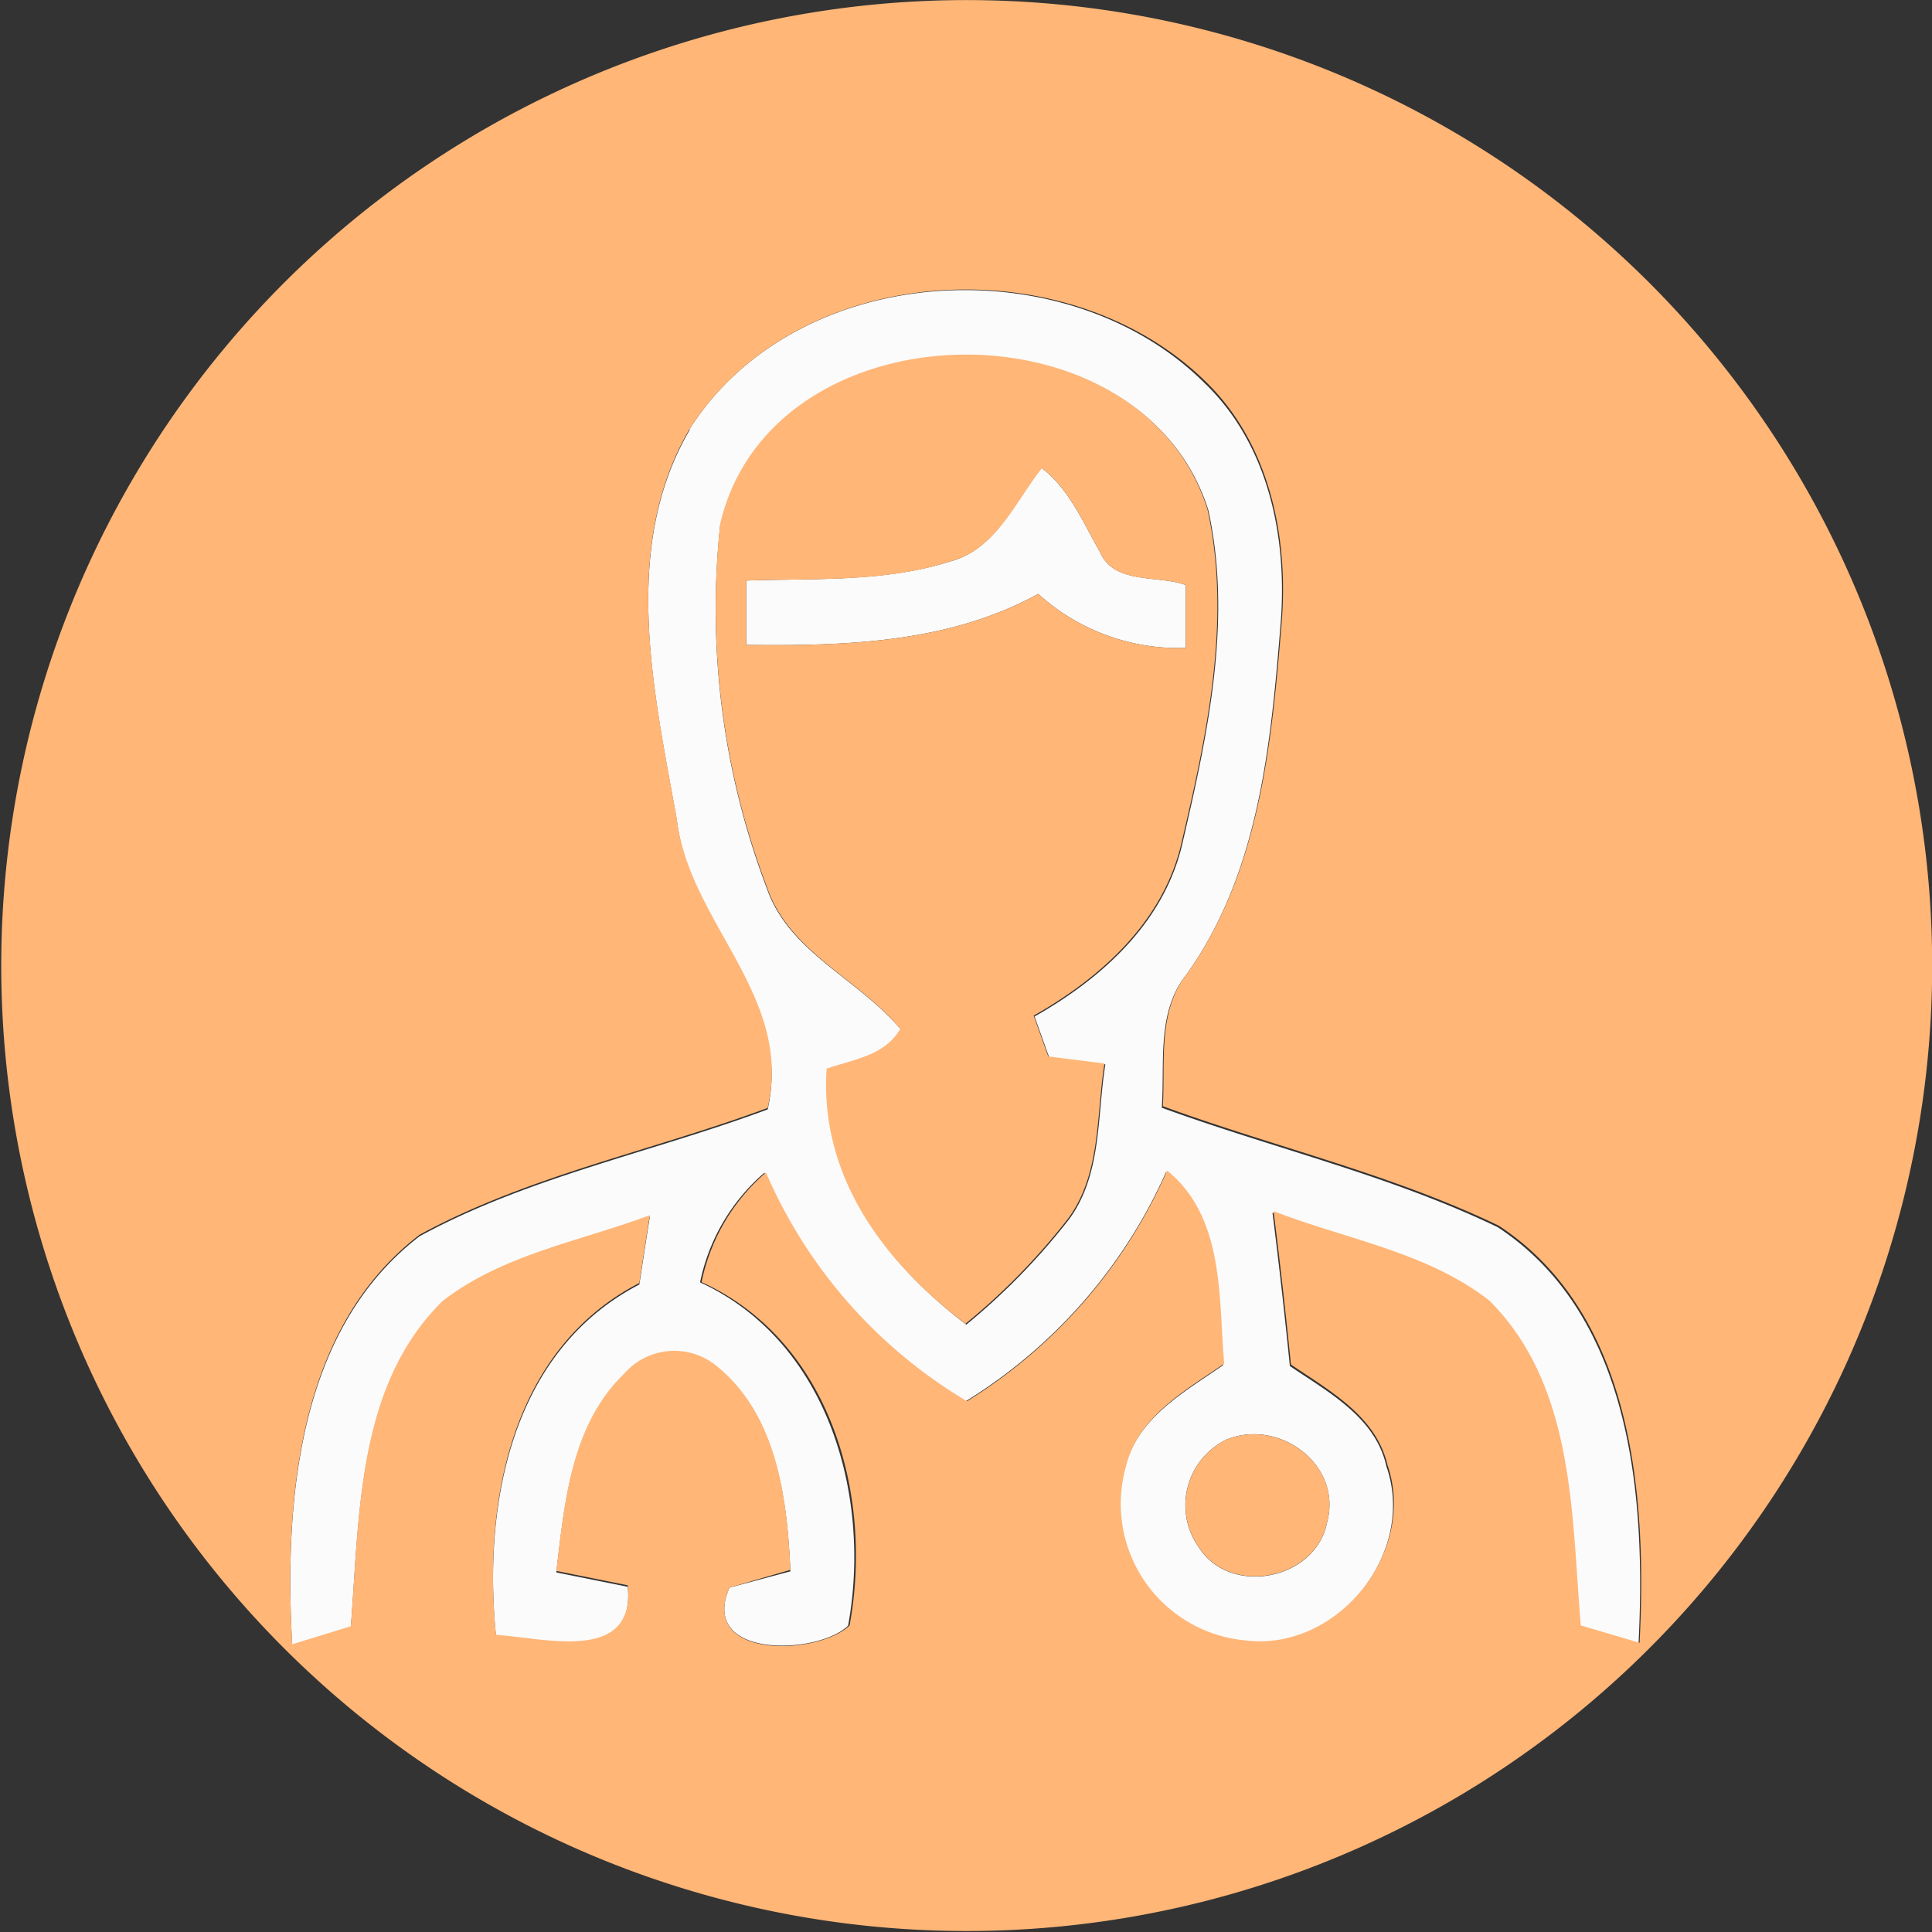 <svg xmlns="http://www.w3.org/2000/svg" viewBox="0 0 90.05 90.05"><rect x="0" y="0" width="90.05" height="90.05" fill="#333333" stroke="none"/><defs><style>.cls-1{fill:#fbfbfb;}.cls-2{fill:#ffb677;}</style></defs><title>prise_en_charge_ico1</title><g id="Layer_2" data-name="Layer 2"><g id="Layer_1-2" data-name="Layer 1"><g id="_fbfbfbff" data-name="#fbfbfbff"><path class="cls-1" d="M32.14,20c5-7.87,17.57-8.55,24-2.15,3,2.88,3.87,7.21,3.55,11.21-.46,5.63-1,11.62-4.39,16.36-1.41,1.77-1,4.1-1.15,6.21,5.2,1.9,10.66,3.16,15.66,5.57,6.27,4.12,6.91,12.63,6.56,19.44l-2.74-.81c-.44-5.19-.27-11.19-4.26-15.14-2.91-2.27-6.7-2.86-10.06-4.17q.45,3.57.81,7.15c1.79,1.22,4,2.39,4.5,4.68,1.43,4.07-2.34,8.7-6.61,8.18a6.39,6.39,0,0,1-5.57-8.14c.57-2.31,2.77-3.51,4.57-4.76-.27-3.12,0-6.86-2.66-9a24,24,0,0,1-9.35,10.69,23,23,0,0,1-9.37-10.66,9.16,9.16,0,0,0-3,5.11c6,2.76,8,10,6.9,16C38.14,77.14,32.55,77.34,34,74l2.84-.76c-.15-3.38-.63-7.24-3.45-9.51a3.1,3.1,0,0,0-4.31.38c-2.46,2.38-2.77,6-3.15,9.18l3.33.67c.36,3.66-3.88,2.45-6.14,2.31-.62-6.13.7-13.3,6.68-16.4.12-.79.36-2.37.49-3.16-3.26,1.18-6.87,1.79-9.66,4-4,3.94-3.87,10-4.28,15.16l-2.73.84c-.37-6.65.22-14.71,5.94-19.09,5.07-2.76,10.84-3.91,16.22-5.91,1.18-5.2-3.66-8.6-4.23-13.47-1.06-5.93-2.64-12.66.59-18.19m1.43,4.42a36.62,36.62,0,0,0,2.17,16.93C36.78,44.4,40,45.61,42,48c-.73,1.25-2.19,1.42-3.43,1.85-.34,5,2.67,9,6.47,11.89a30.47,30.47,0,0,0,4.79-4.91c1.53-2.08,1.3-4.8,1.69-7.22l-2.62-.33-.68-1.9c3.21-1.82,6.13-4.47,6.93-8.23,1.16-5,2.29-10.29,1.17-15.37-3.11-9.89-20.31-9.55-22.71.66M57.16,67.1a3.4,3.4,0,0,0-1.3,5c1.47,2.34,5.48,1.55,6-1.16C62.57,68.26,59.61,66.09,57.16,67.1Z"/><path class="cls-1" d="M48.55,21.81c1.3,1,1.93,2.54,2.72,3.92.65,1.53,2.71,1.06,4,1.54,0,.73,0,2.2,0,2.93a9.75,9.75,0,0,1-6.88-2.52c-4.17,2.3-9,2.43-13.61,2.38v-3c3.18-.11,6.46.08,9.54-.9C46.42,25.59,47.3,23.38,48.55,21.81Z"/></g><g id="_ffb677ff" data-name="#ffb677ff"><path class="cls-2" d="M37.46.65A45,45,0,1,1,3,29,45,45,0,0,1,37.46.65M32.14,20c-3.23,5.53-1.65,12.26-.59,18.19C32.12,43,37,46.44,35.78,51.64c-5.38,2-11.15,3.15-16.22,5.91C13.84,61.93,13.25,70,13.62,76.64l2.73-.84c.41-5.2.27-11.22,4.28-15.16,2.79-2.17,6.4-2.78,9.66-4-.13.79-.37,2.37-.49,3.16-6,3.1-7.3,10.27-6.68,16.4,2.26.14,6.5,1.35,6.14-2.31l-3.33-.67c.38-3.21.69-6.8,3.15-9.18a3.1,3.1,0,0,1,4.31-.38c2.82,2.27,3.3,6.13,3.45,9.51L34,74c-1.45,3.37,4.14,3.17,5.6,1.76,1.12-6.08-.9-13.27-6.9-16a9.16,9.16,0,0,1,3-5.11,23,23,0,0,0,9.37,10.66A24,24,0,0,0,54.4,54.56c2.69,2.19,2.39,5.93,2.66,9-1.8,1.25-4,2.45-4.57,4.76a6.39,6.39,0,0,0,5.57,8.14c4.27.52,8-4.11,6.61-8.18-.54-2.29-2.71-3.46-4.5-4.68q-.36-3.59-.81-7.15c3.36,1.31,7.15,1.9,10.06,4.17,4,4,3.82,10,4.26,15.14l2.74.81c.35-6.81-.29-15.32-6.56-19.44-5-2.41-10.46-3.67-15.66-5.57.12-2.11-.26-4.44,1.15-6.21,3.36-4.74,3.93-10.73,4.39-16.36.32-4-.58-8.33-3.55-11.21C49.71,11.43,37.17,12.11,32.14,20Z"/><path class="cls-2" d="M33.57,24.4c2.4-10.21,19.6-10.55,22.71-.66,1.12,5.08,0,10.39-1.17,15.37-.8,3.76-3.72,6.41-6.93,8.23l.68,1.9,2.62.33c-.39,2.42-.16,5.14-1.69,7.22A30.47,30.47,0,0,1,45,61.7c-3.8-2.86-6.81-6.88-6.47-11.89,1.24-.43,2.7-.6,3.43-1.85-1.93-2.35-5.18-3.56-6.22-6.63A36.62,36.62,0,0,1,33.57,24.4m15-2.59c-1.25,1.57-2.13,3.78-4.25,4.35-3.08,1-6.36.79-9.54.9v3c4.63.05,9.44-.08,13.61-2.38a9.75,9.75,0,0,0,6.88,2.52c0-.73,0-2.2,0-2.93-1.29-.48-3.35,0-4-1.54C50.48,24.35,49.85,22.81,48.55,21.81Z"/><path class="cls-2" d="M57.16,67.1c2.45-1,5.41,1.16,4.7,3.83-.52,2.71-4.53,3.5-6,1.16A3.4,3.4,0,0,1,57.16,67.1Z"/></g></g></g></svg>